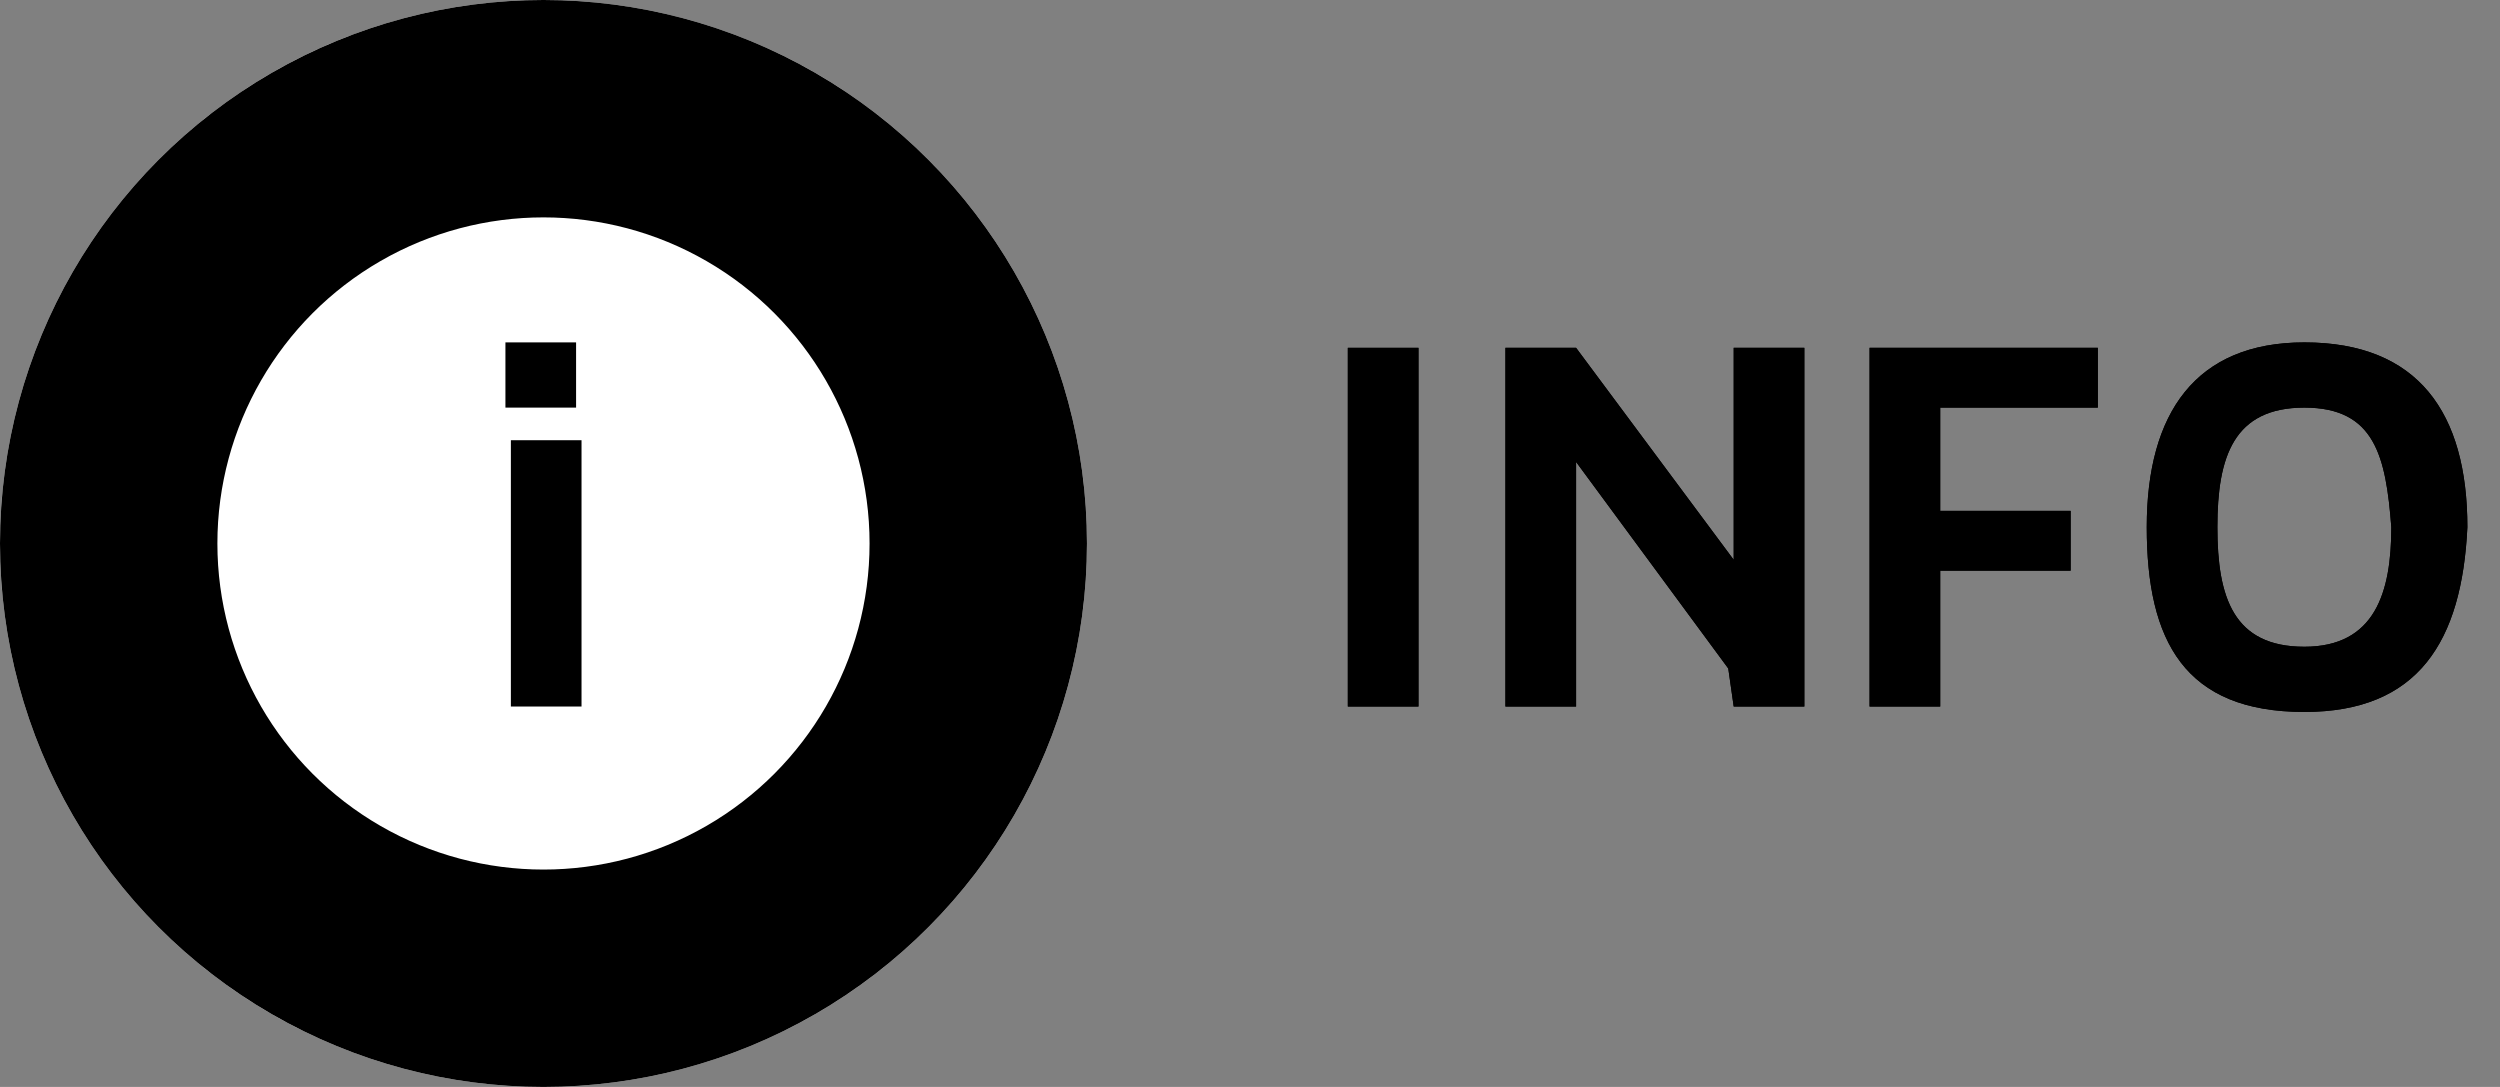 <?xml version="1.0" encoding="utf-8"?>
<!-- Generator: Adobe Illustrator 27.7.0, SVG Export Plug-In . SVG Version: 6.00 Build 0)  -->
<svg version="1.1" id="INFO" xmlns="http://www.w3.org/2000/svg" xmlns:xlink="http://www.w3.org/1999/xlink" x="0px" y="0px"
	 width="46px" height="20px" viewBox="0 0 46 20" style="enable-background:new 0 0 46 20;" xml:space="preserve">
<rect x="0" y="0" width="46" height="20" fill="#808080" stroke="none"/>
<style type="text/css">
	.st0{fill:#FFFFFF;}
	.st1{fill:none;stroke:#000000;stroke-width:4;}
	.st2{enable-background:new    ;}
</style>
<g id="Ellipse_1">
	<circle class="st0" cx="10" cy="10" r="10"/>
	<circle class="st1" cx="10" cy="10" r="8"/>
</g>
<g class="st2">
	<path d="M9.3,7.4V6.3h1.3v1.2H9.3z M10.6,13H9.4V8.1h1.3V13z"/>
</g>
<g class="st2">
	<path d="M24.8,13V6.4h1.3V13H24.8z"/>
	<path d="M31.9,13l-0.1-0.7l-2.8-3.8V13h-1.3V6.4h1.3l2.9,3.9V6.4h1.3V13H31.9z"/>
	<path d="M38.6,7.5h-2.9v1.9h2.4v1.1h-2.4V13h-1.3V6.4h4.2V7.5z"/>
	<path d="M42.4,13.1c-2.2,0-2.9-1.3-2.9-3.4c0-2.1,0.9-3.4,2.9-3.4c2.1,0,3,1.3,3,3.4C45.3,11.8,44.5,13.1,42.4,13.1z M42.4,7.5
		c-1.3,0-1.6,0.9-1.6,2.2c0,1.3,0.3,2.2,1.6,2.2c1.3,0,1.6-1,1.6-2.2C43.9,8.4,43.7,7.5,42.4,7.5z"/>
</g>
<g class="st2">
	<path d="M24.8,13V6.4h1.3V13H24.8z"/>
	<path d="M31.9,13l-0.1-0.7l-2.8-3.8V13h-1.3V6.4h1.3l2.9,3.9V6.4h1.3V13H31.9z"/>
	<path d="M38.6,7.5h-2.9v1.9h2.4v1.1h-2.4V13h-1.3V6.4h4.2V7.5z"/>
	<path d="M42.4,13.1c-2.2,0-2.9-1.3-2.9-3.4c0-2.1,0.9-3.4,2.9-3.4c2.1,0,3,1.3,3,3.4C45.3,11.8,44.5,13.1,42.4,13.1z M42.4,7.5
		c-1.3,0-1.6,0.9-1.6,2.2c0,1.3,0.3,2.2,1.6,2.2c1.3,0,1.6-1,1.6-2.2C43.9,8.4,43.7,7.5,42.4,7.5z"/>
</g>
</svg>
